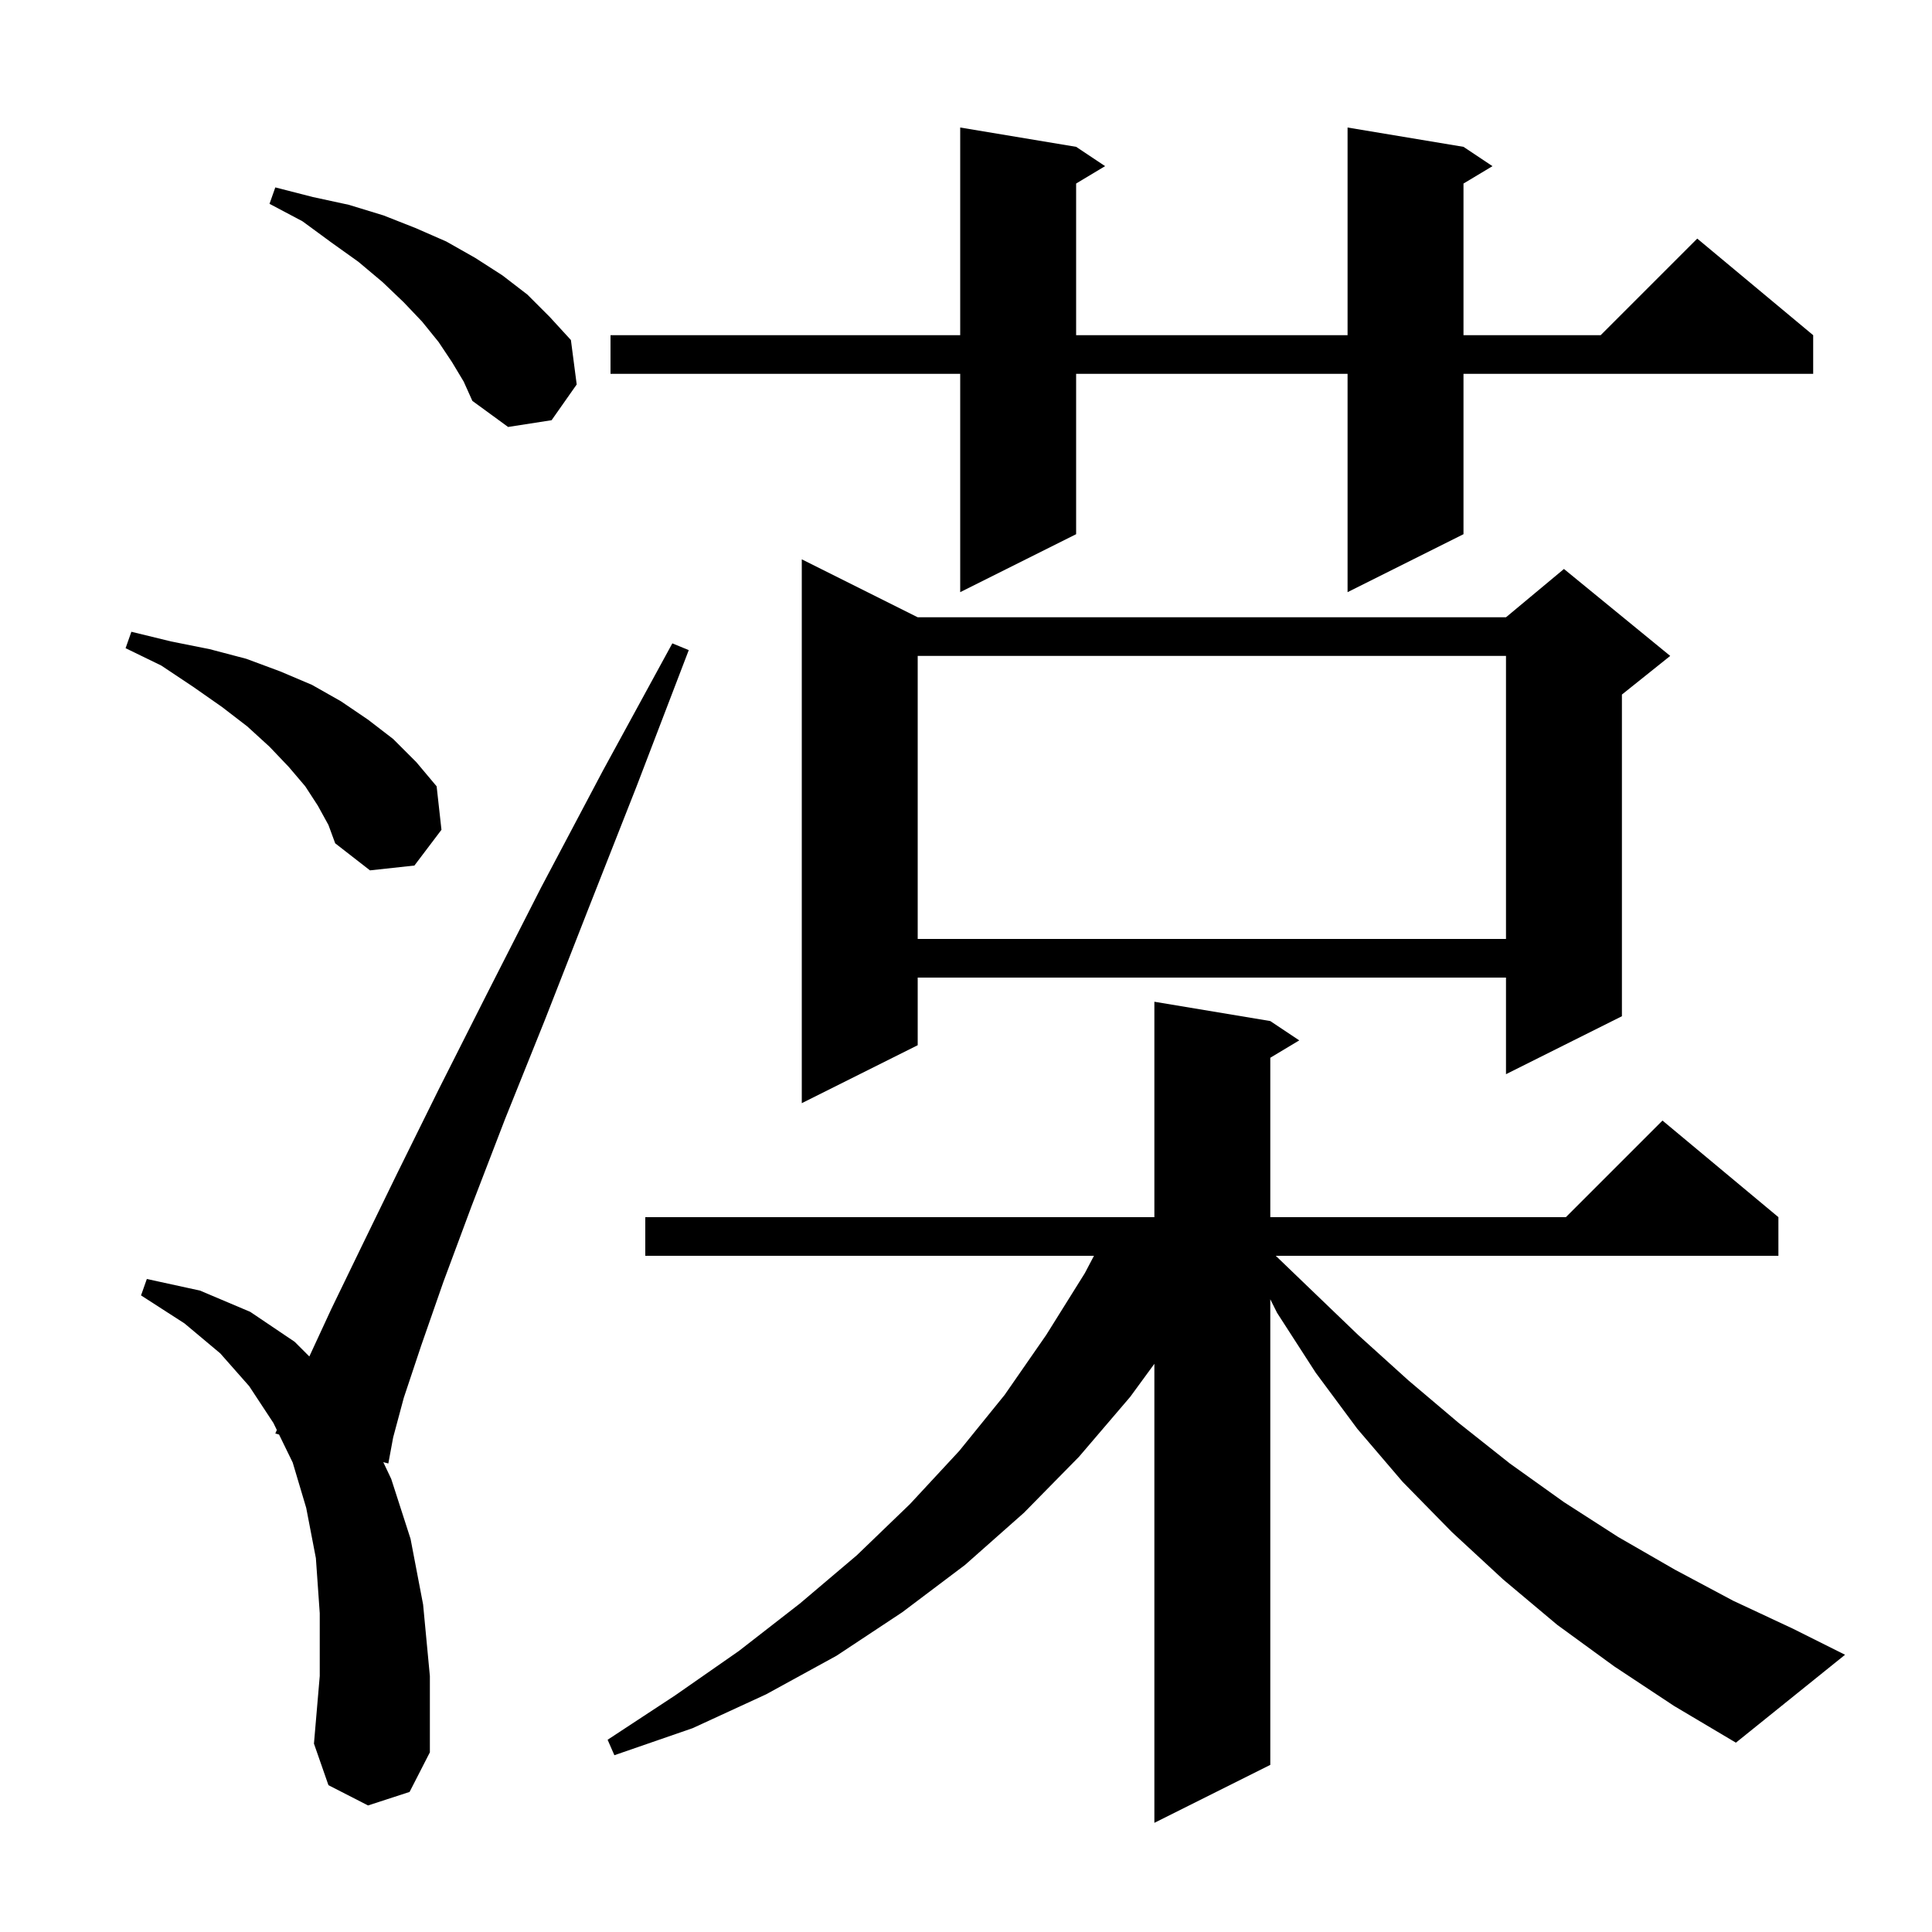 <svg xmlns="http://www.w3.org/2000/svg" xmlns:xlink="http://www.w3.org/1999/xlink" version="1.1" baseProfile="full" viewBox="0 0 200 200" width="200" height="200"><g fill="currentColor"><path d="M 167.1 172.5 L 161.2 168.2 L 155.6 163.5 L 150.3 158.6 L 145.2 153.4 L 140.5 147.9 L 136.2 142.1 L 132.2 135.9 L 131.5 134.5 L 131.5 182.7 L 119.5 188.7 L 119.5 141.182 L 117.0 144.6 L 111.7 150.8 L 106.0 156.6 L 99.9 162.0 L 93.4 166.9 L 86.6 171.4 L 79.3 175.4 L 71.7 178.9 L 63.6 181.7 L 62.9 180.1 L 69.9 175.5 L 76.5 170.9 L 82.8 166.0 L 88.7 161.0 L 94.2 155.7 L 99.3 150.2 L 104.0 144.4 L 108.3 138.2 L 112.3 131.8 L 113.247 130.0 L 66.8 130.0 L 66.8 126.0 L 119.5 126.0 L 119.5 103.7 L 131.5 105.7 L 134.5 107.7 L 131.5 109.5 L 131.5 126.0 L 162.1 126.0 L 172.1 116.0 L 184.1 126.0 L 184.1 130.0 L 132.068 130.0 L 135.5 133.3 L 140.6 138.2 L 145.8 142.9 L 151.0 147.3 L 156.3 151.5 L 161.9 155.5 L 167.5 159.1 L 173.4 162.5 L 179.4 165.7 L 185.6 168.6 L 191.0 171.3 L 179.7 180.4 L 173.3 176.6 Z M 38.1 186.9 L 34.0 184.8 L 32.5 180.5 L 33.1 173.5 L 33.1 167.0 L 32.7 161.3 L 31.7 156.1 L 30.3 151.4 L 28.887 148.502 L 28.5 148.4 L 28.657 148.031 L 28.3 147.3 L 25.8 143.5 L 22.8 140.1 L 19.1 137.0 L 14.6 134.1 L 15.2 132.4 L 20.7 133.6 L 25.9 135.8 L 30.5 138.9 L 32.022 140.422 L 34.3 135.5 L 37.4 129.1 L 41.1 121.5 L 45.4 112.8 L 50.4 102.9 L 56.0 91.9 L 62.4 79.8 L 69.6 66.6 L 71.3 67.3 L 65.9 81.4 L 60.9 94.1 L 56.4 105.6 L 52.3 115.8 L 48.8 124.9 L 45.9 132.7 L 43.6 139.3 L 41.8 144.7 L 40.7 148.8 L 40.2 151.5 L 39.678 151.362 L 40.5 153.1 L 42.5 159.3 L 43.8 166.1 L 44.5 173.5 L 44.5 181.4 L 42.4 185.5 Z M 95.0 63.9 L 155.9 63.9 L 161.9 58.9 L 172.9 67.9 L 167.9 71.9 L 167.9 105.2 L 155.9 111.2 L 155.9 101.2 L 95.0 101.2 L 95.0 108.2 L 83.0 114.2 L 83.0 57.9 Z M 95.0 67.9 L 95.0 97.2 L 155.9 97.2 L 155.9 67.9 Z M 32.9 83.4 L 31.6 81.4 L 29.9 79.4 L 27.9 77.3 L 25.6 75.2 L 23.0 73.2 L 20.0 71.1 L 16.7 68.9 L 13.0 67.1 L 13.6 65.4 L 17.7 66.4 L 21.7 67.2 L 25.5 68.2 L 29.0 69.5 L 32.3 70.9 L 35.3 72.6 L 38.1 74.5 L 40.7 76.5 L 43.1 78.9 L 45.2 81.4 L 45.7 85.9 L 42.9 89.6 L 38.3 90.1 L 34.7 87.3 L 34.0 85.4 Z M 151.5 15.2 L 154.5 17.2 L 151.5 19.0 L 151.5 34.7 L 165.7 34.7 L 175.7 24.7 L 187.7 34.7 L 187.7 38.7 L 151.5 38.7 L 151.5 55.3 L 139.5 61.3 L 139.5 38.7 L 111.4 38.7 L 111.4 55.3 L 99.4 61.3 L 99.4 38.7 L 63.2 38.7 L 63.2 34.7 L 99.4 34.7 L 99.4 13.2 L 111.4 15.2 L 114.4 17.2 L 111.4 19.0 L 111.4 34.7 L 139.5 34.7 L 139.5 13.2 Z M 46.8 37.5 L 45.4 35.4 L 43.7 33.3 L 41.8 31.3 L 39.6 29.2 L 37.1 27.1 L 34.3 25.1 L 31.3 22.9 L 27.9 21.1 L 28.5 19.4 L 32.4 20.4 L 36.1 21.2 L 39.7 22.3 L 43.0 23.6 L 46.2 25.0 L 49.2 26.7 L 52.0 28.5 L 54.6 30.5 L 56.9 32.8 L 59.1 35.2 L 59.7 39.8 L 57.1 43.5 L 52.6 44.2 L 48.9 41.5 L 48.0 39.5 Z "/></g></svg>